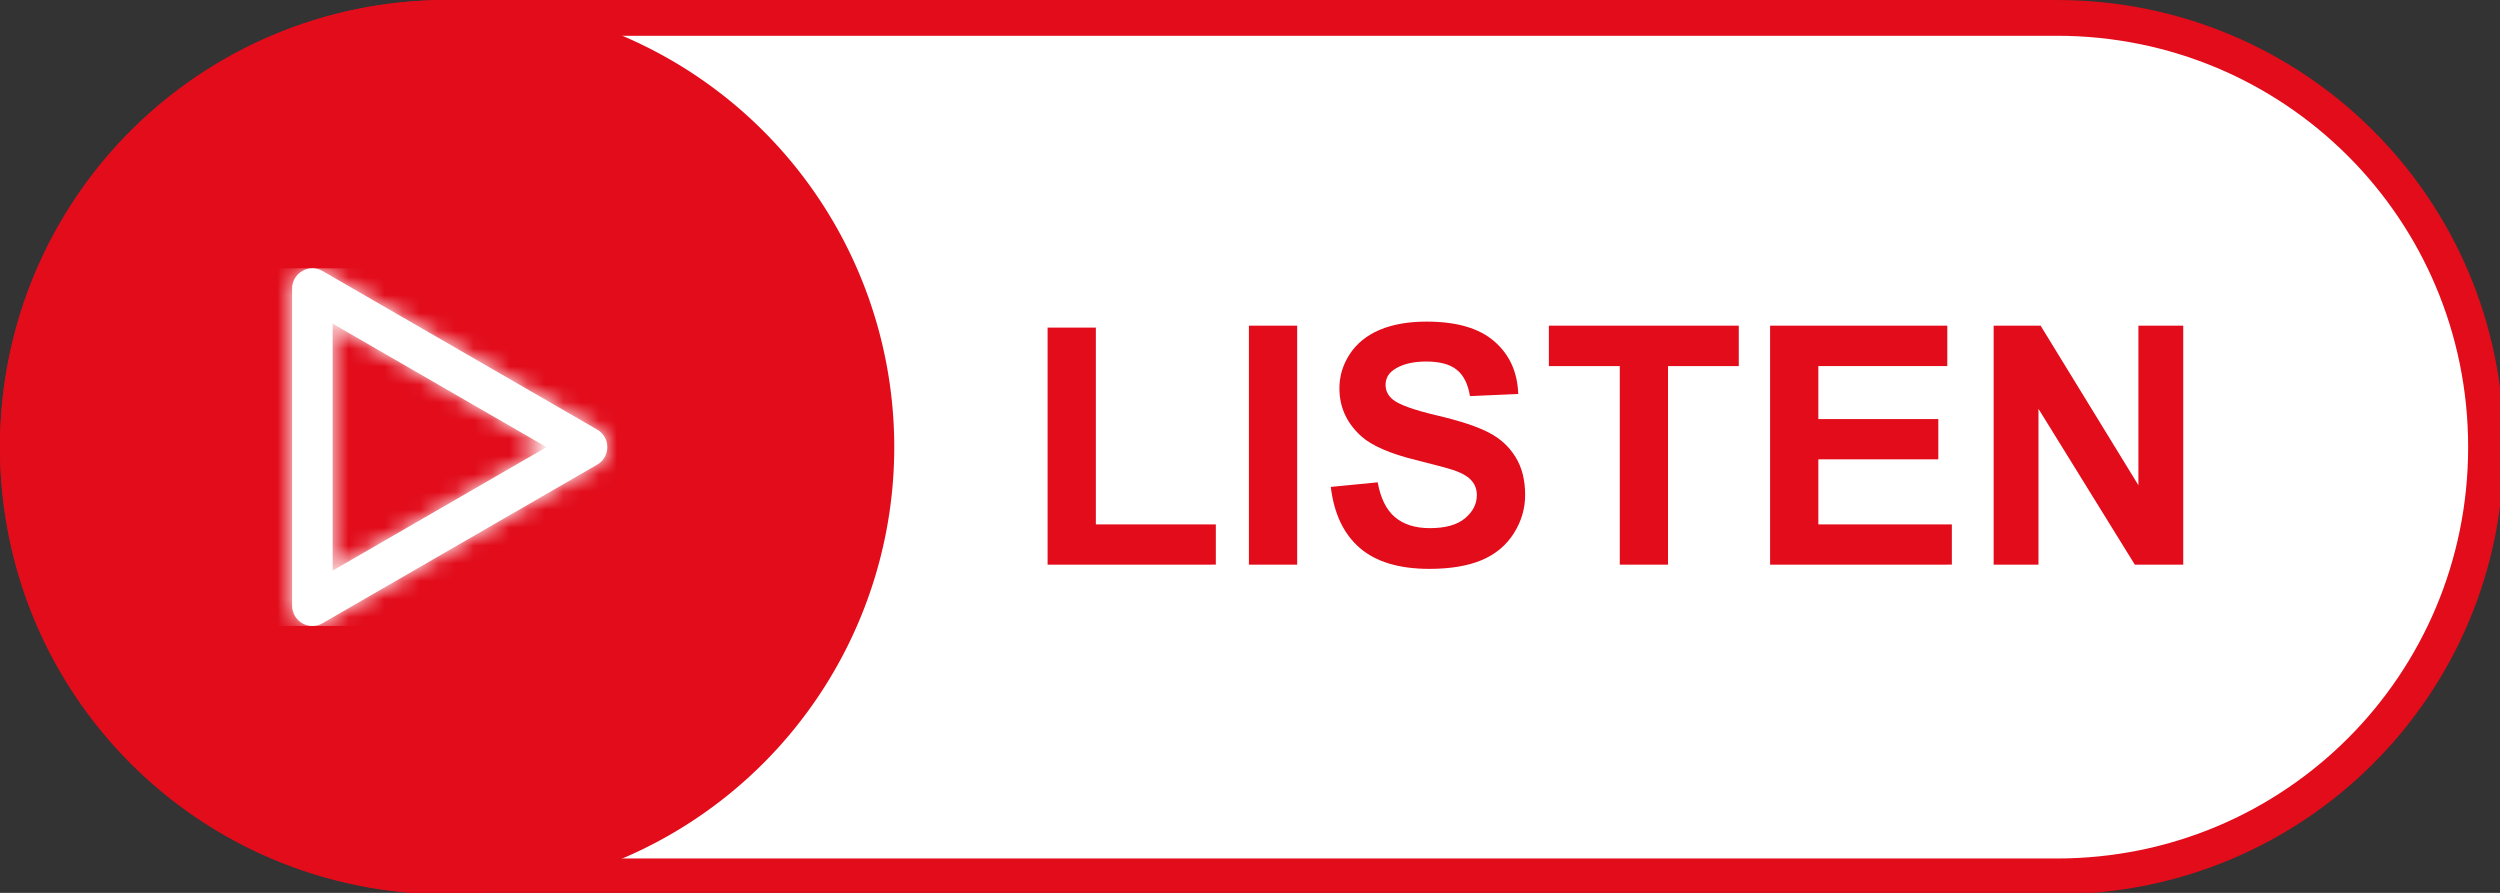<svg width="37.042mm" height="13.229mm" version="1.1" viewBox="0 0 37.042 13.229" xmlns="http://www.w3.org/2000/svg" xmlns:xlink="http://www.w3.org/1999/xlink"><rect x="0" y="0" width="37.042" height="13.229" fill="#333333" stroke="none"/><defs><path id="path-1" d="m3.599 3.096v13.809l11.959-6.905zm-1.133 16.904c-0.196 0-0.391-0.051-0.567-0.152-0.35-0.202-0.567-0.576-0.567-0.981v-17.734c0-0.405 0.216-0.779 0.567-0.981 0.35-0.203 0.783-0.203 1.133 0l15.358 8.867c0.35 0.202 0.567 0.576 0.567 0.981 0 0.405-0.216 0.779-0.567 0.981l-15.358 8.867c-0.175 0.102-0.371 0.152-0.567 0.152z"/></defs><g transform="translate(-119.82 -139.19)"><g id="Symbols" transform="matrix(.265 0 0 .265 119.82 139.19)" fill="none" fill-rule="evenodd"><g id="nav-/-desktop-/-header-/-large-/-long-buttons" transform="translate(-1305,-44)"><g id="buttons/live-radio" transform="translate(1305,44)"><g fill="#e20c1b" font-family="Arial" font-size="18.667px" letter-spacing="0px" word-spacing="0px" style="line-height:1" aria-label="LISTEN"><g id="live-radio" fill="none" fill-rule="evenodd"><path d="m25 1h90c13.296 0 24 10.704 24 24s-10.704 24-24 24h-90c-13.296 0-24-10.704-24-24s10.704-24 24-24z" fill="#fff" stroke="#e20c1b" stroke-width="2"/><path id="Oval" d="m50 25a25 25 0 0 1-25 25 25 25 0 0 1-25-25 25 25 0 0 1 25-25 25 25 0 0 1 25 25z" fill="#e20c1b" fill-rule="nonzero"/><g id="icon-/-play" transform="translate(15,15)" fill-rule="evenodd"><mask id="mask-2" fill="white"><use width="100%" height="100%" xlink:href="#path-1"/></mask><use id="Mask" width="100%" height="100%" fill="#ffffff" xlink:href="#path-1"/><g id="colour-/-white" fill="#fff" mask="url(#mask-2)"><path id="Rectangle" d="m0 0h20v20h-20z" style=""/></g></g></g><g fill="#e20c1b"><path d="m58.574 31.571v-13.253h2.698v11.001h6.708v2.251z"/><path d="m69.83 31.571v-13.362h2.698v13.362z"/><path d="m74.406 27.224 2.625-0.255q0.237 1.322 0.957 1.941 0.729 0.62 1.96 0.62 1.303 0 1.96-0.547 0.665-0.556 0.665-1.294 0-0.474-0.283-0.802-0.273-0.337-0.966-0.583-0.474-0.164-2.16-0.583-2.169-0.538-3.044-1.322-1.23-1.103-1.23-2.689 0-1.021 0.574-1.905 0.583-0.893 1.668-1.358 1.094-0.465 2.634-0.465 2.516 0 3.783 1.103 1.276 1.103 1.34 2.944l-2.698 0.118q-0.173-1.03-0.747-1.477-0.565-0.456-1.704-0.456-1.176 0-1.841 0.483-0.428 0.31-0.428 0.829 0 0.474 0.401 0.811 0.51 0.428 2.479 0.893 1.969 0.465 2.908 0.966 0.948 0.492 1.477 1.358 0.538 0.857 0.538 2.124 0 1.148-0.638 2.151-0.638 1.003-1.805 1.495-1.167 0.483-2.908 0.483-2.534 0-3.892-1.167-1.358-1.176-1.622-3.418z"/><path d="m90.566 31.571v-11.102h-3.965v-2.26h10.618v2.26h-3.956v11.102z"/><path d="m98.97 31.571v-13.362h9.908v2.26h-7.21v2.962h6.708v2.251h-6.708v3.637h7.465v2.251z"/><path d="m111.47 31.571v-13.362h2.625l5.469 8.923v-8.923h2.506v13.362h-2.707l-5.387-8.713v8.713z"/></g></g></g></g></g></g></svg>
